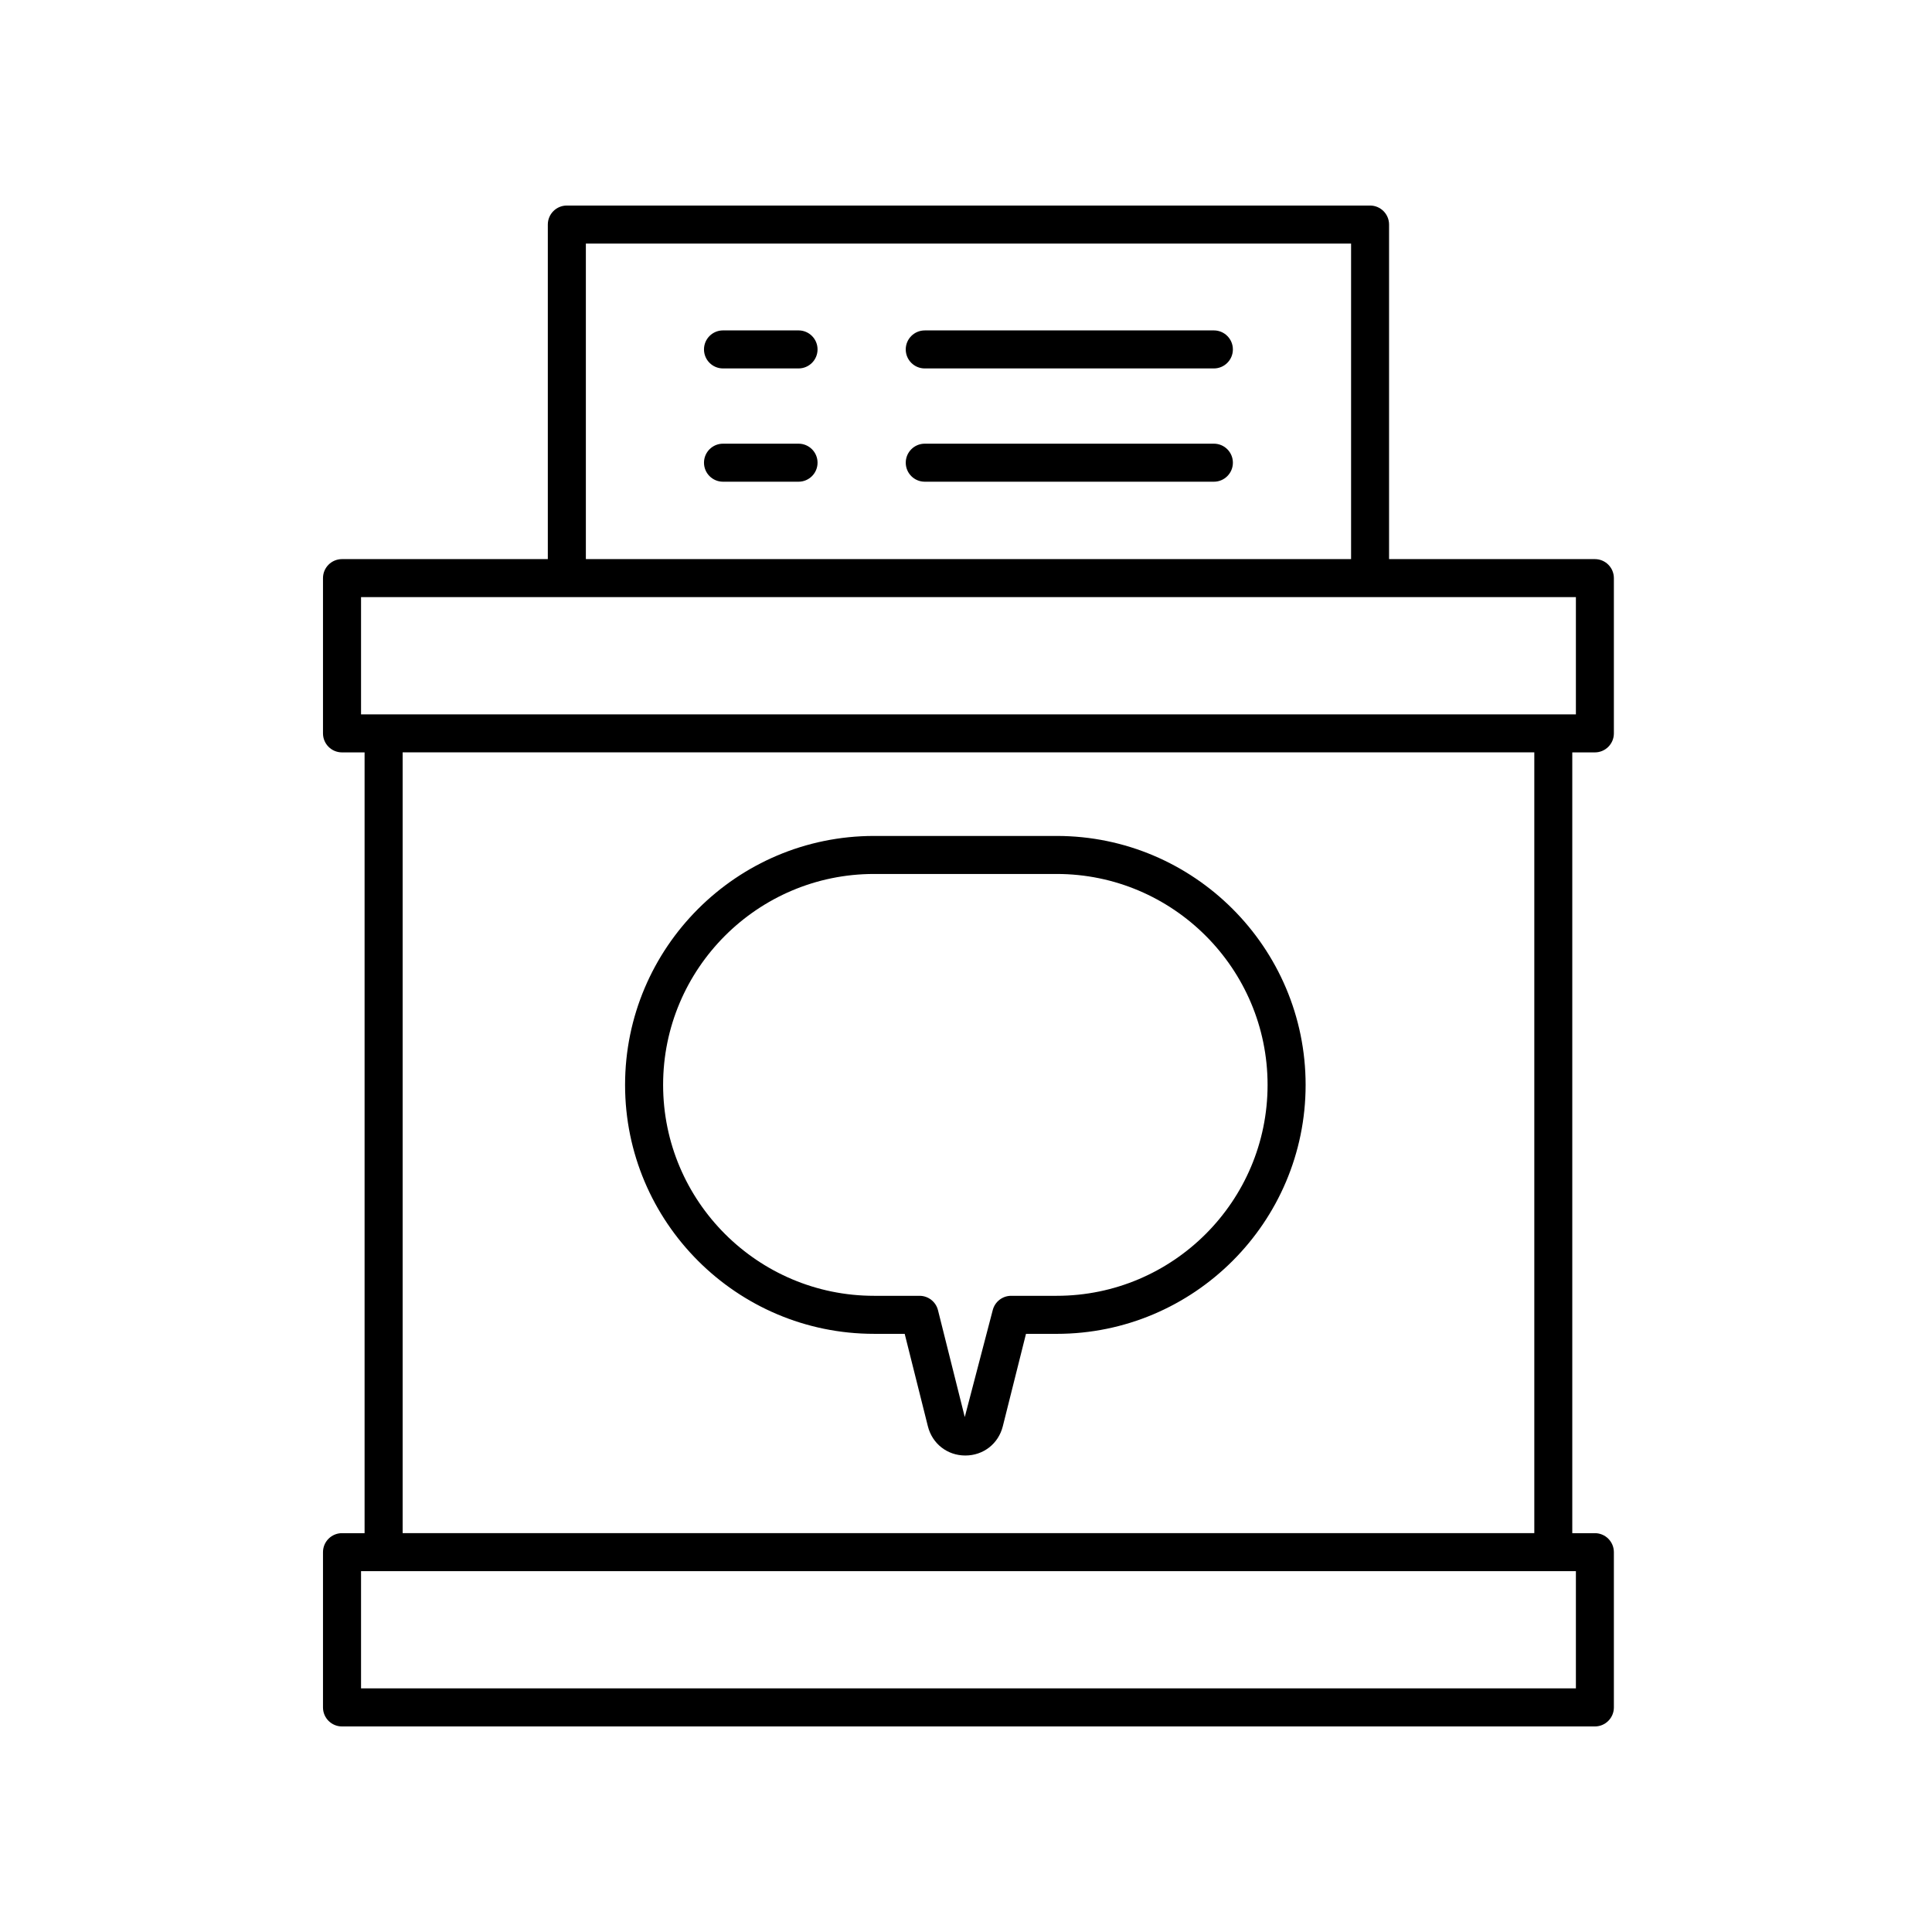 <?xml version="1.0" encoding="UTF-8"?>
<!-- Uploaded to: SVG Repo, www.svgrepo.com, Generator: SVG Repo Mixer Tools -->
<svg fill="#000000" width="800px" height="800px" version="1.1" viewBox="144 144 512 512" xmlns="http://www.w3.org/2000/svg">
 <g>
  <path d="m566.66 292.17h-54.543v-88.66c0-2.785-2.254-5.039-5.039-5.039h-212.86c-2.781 0-5.039 2.254-5.039 5.039v88.66h-54.543c-2.781 0-5.039 2.254-5.039 5.039v41.145c0 2.785 2.254 5.039 5.039 5.039h5.984v206.91h-5.984c-2.781 0-5.039 2.254-5.039 5.039v41.145c0 2.785 2.254 5.039 5.039 5.039h332.02c2.781 0 5.039-2.254 5.039-5.039v-41.145c0-2.785-2.254-5.039-5.039-5.039h-5.984v-206.91h5.984c2.781 0 5.039-2.254 5.039-5.039v-41.145c0-2.785-2.254-5.039-5.039-5.039zm-267.4-83.621h202.79v83.621h-202.79zm262.37 382.89h-321.95v-31.07h321.95zm-11.023-41.145h-299.9v-206.91h299.9zm11.023-216.98h-321.95v-31.07h321.95z"/>
  <path d="m355.62 261.58h-20.016c-2.781 0-5.039 2.254-5.039 5.039s2.254 5.039 5.039 5.039h20.016c2.781 0 5.039-2.254 5.039-5.039s-2.254-5.039-5.039-5.039z"/>
  <path d="m465.69 261.58h-76.617c-2.781 0-5.039 2.254-5.039 5.039s2.254 5.039 5.039 5.039h76.617c2.781 0 5.039-2.254 5.039-5.039s-2.258-5.039-5.039-5.039z"/>
  <path d="m355.62 231.56h-20.016c-2.781 0-5.039 2.254-5.039 5.039 0 2.785 2.254 5.039 5.039 5.039h20.016c2.781 0 5.039-2.254 5.039-5.039 0-2.785-2.254-5.039-5.039-5.039z"/>
  <path d="m389.07 241.64h76.617c2.781 0 5.039-2.254 5.039-5.039s-2.254-5.039-5.039-5.039l-76.617 0.004c-2.781 0-5.039 2.254-5.039 5.039 0 2.781 2.258 5.035 5.039 5.035z"/>
  <path d="m375.62 497.48h8.133l6.144 24.5c1.16 4.629 5.152 7.746 9.926 7.746 4.773 0 8.766-3.113 9.93-7.742l6.144-24.5h8.133c36.379 0 65.973-29.594 65.973-65.973-0.004-36.383-29.598-65.977-65.973-65.977h-48.406c-36.379 0-65.973 29.594-65.973 65.973-0.004 36.379 29.59 65.973 65.969 65.973zm0-121.87h48.406c30.82 0 55.895 25.078 55.895 55.895 0.004 30.824-25.07 55.898-55.891 55.898h-12.062c-2.309 0-4.324 1.57-4.887 3.812l-7.406 28.316-7.098-28.316c-0.562-2.242-2.578-3.812-4.887-3.812h-12.062c-30.82 0-55.895-25.078-55.895-55.895-0.008-30.82 25.066-55.898 55.887-55.898z"/>
 </g>
</svg>